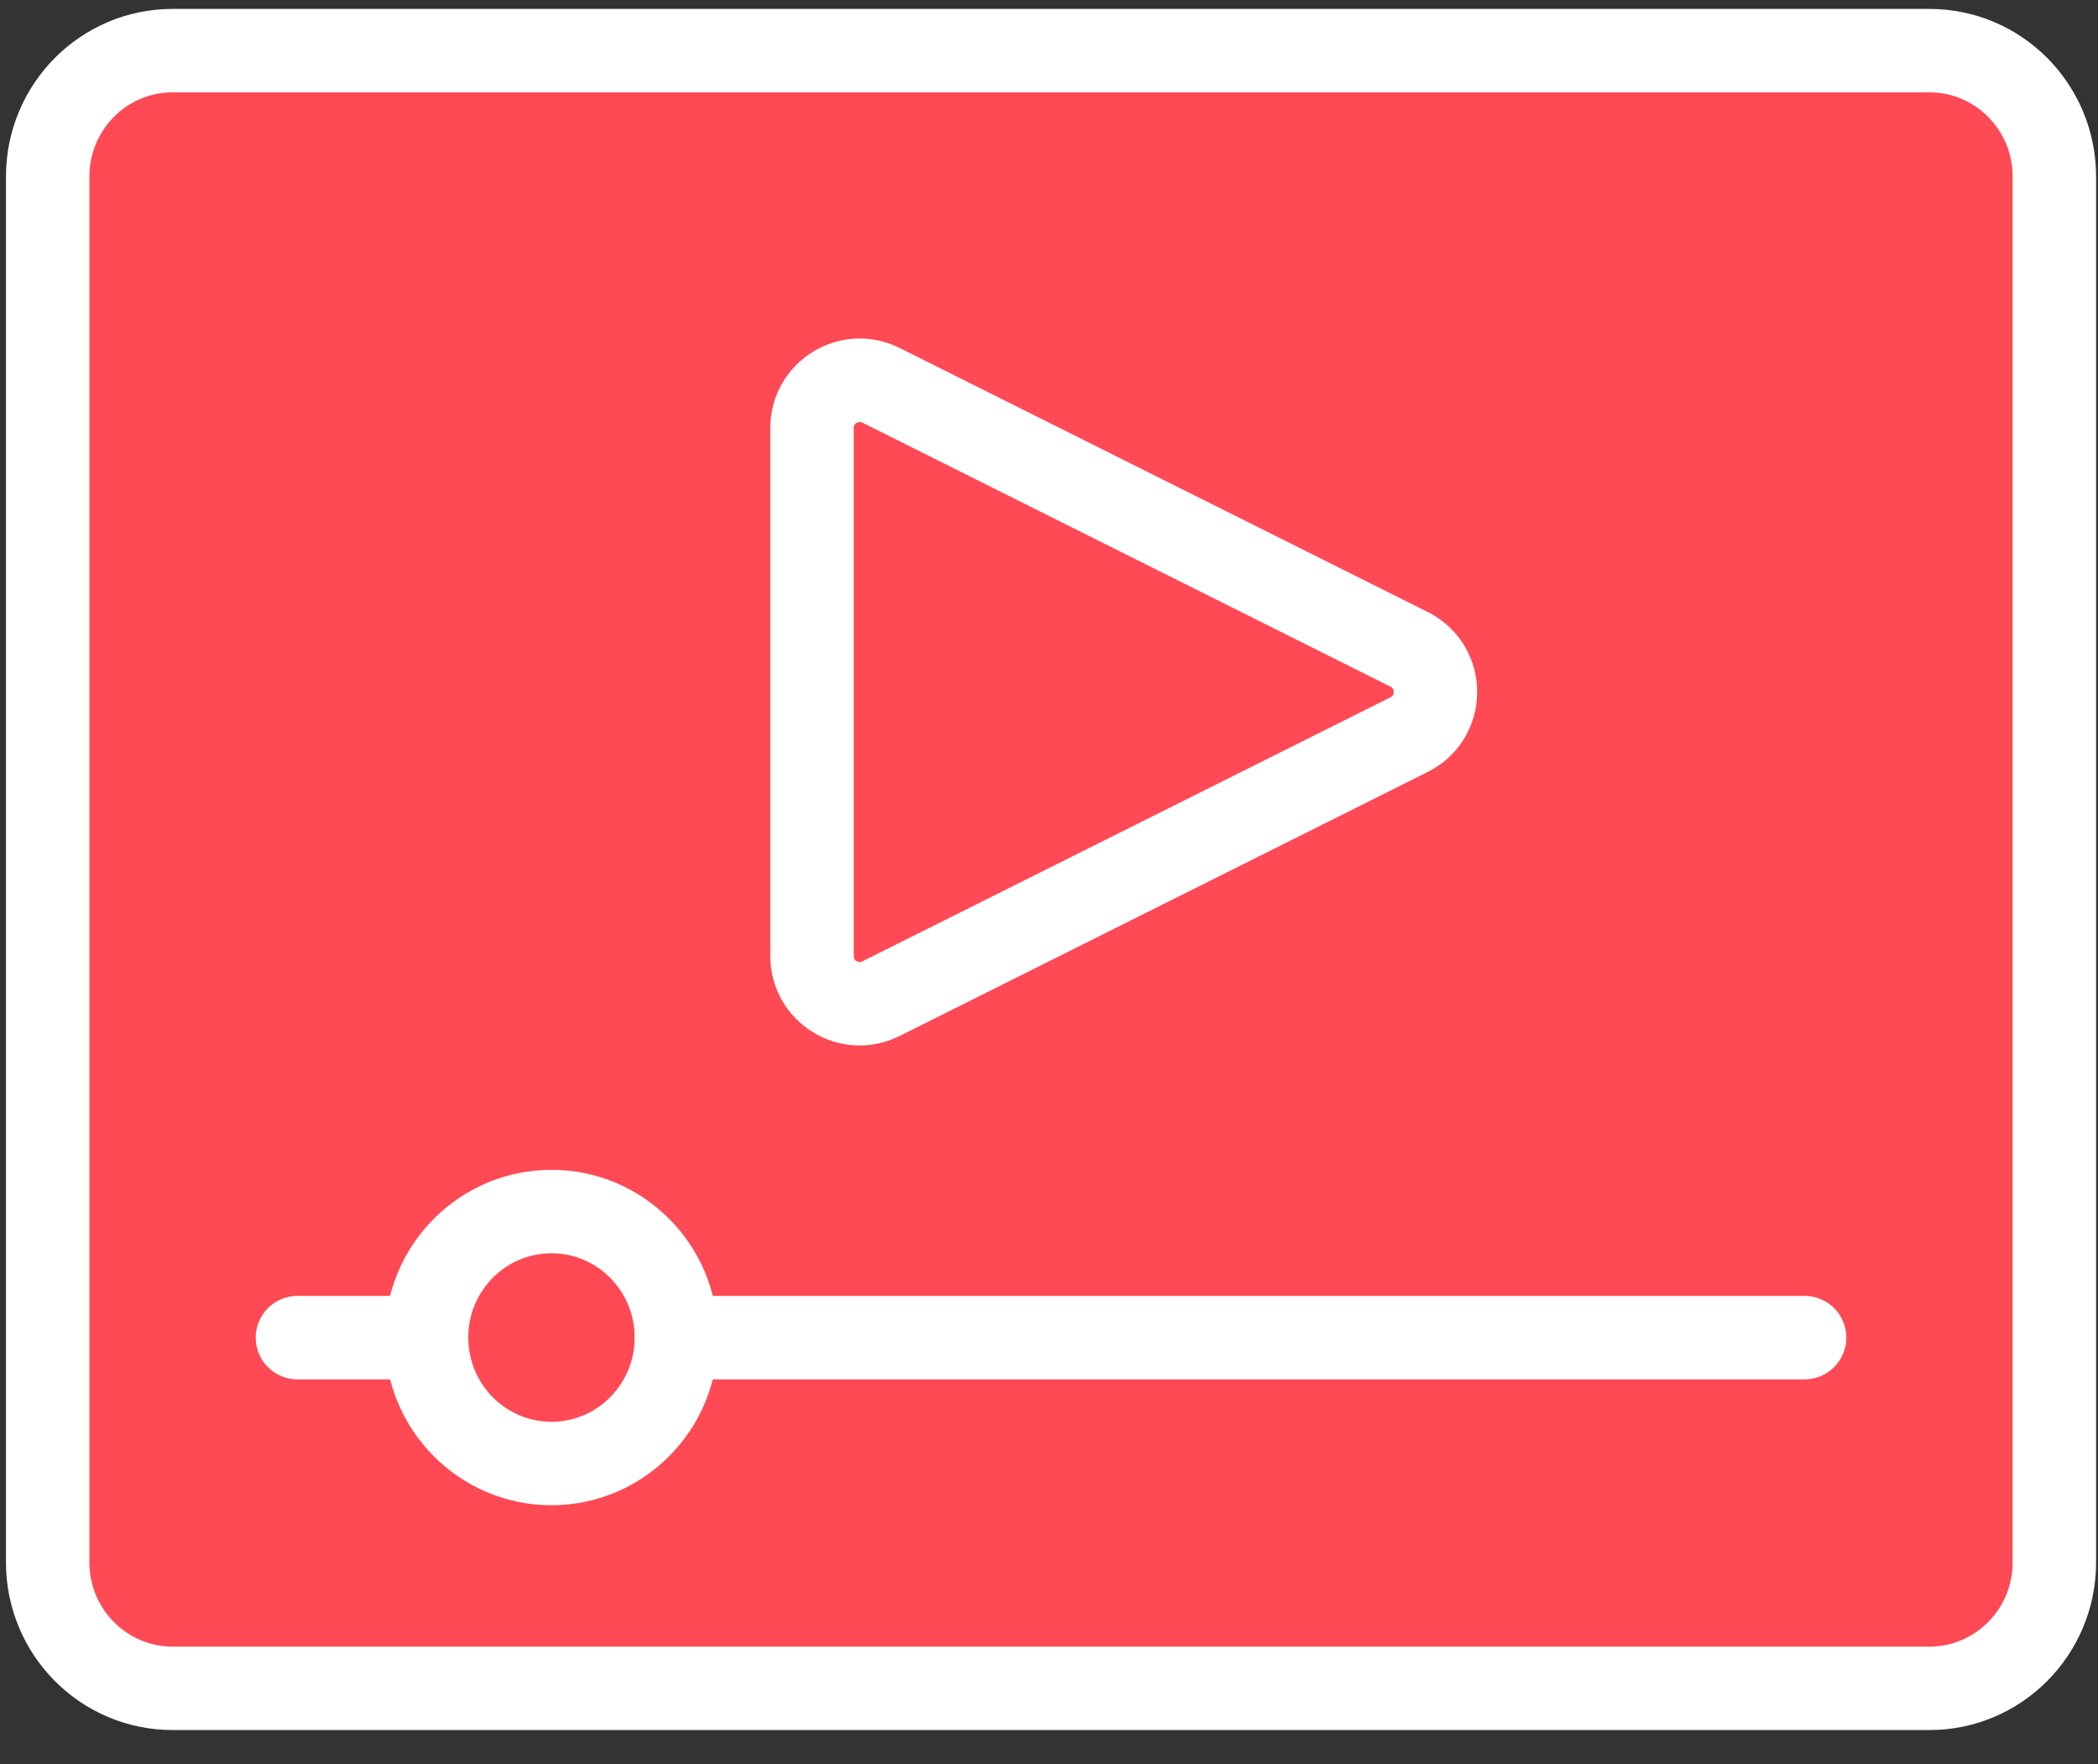 <svg xmlns="http://www.w3.org/2000/svg" width="44" height="37" viewBox="0 0 44 37" fill="none"><rect x="0" y="0" width="44" height="37" fill="#333333" stroke="none"/><path d="M40.466 35.408H3.619C2.173 35.408 1 34.225 1 32.766V3.704C1 2.245 2.173 1.062 3.619 1.062H40.466C41.913 1.062 43.085 2.245 43.085 3.704V32.766C43.085 34.225 41.913 35.408 40.466 35.408Z" fill="#FF4954" stroke="white" stroke-width="1.75" stroke-miterlimit="10" stroke-linecap="round" stroke-linejoin="round"></path><path d="M14.185 28.051C14.185 29.51 13.012 30.693 11.566 30.693C10.119 30.693 8.946 29.51 8.946 28.051C8.946 26.592 10.119 25.409 11.566 25.409C13.012 25.409 14.185 26.592 14.185 28.051Z" stroke="white" stroke-width="1.75" stroke-miterlimit="10" stroke-linecap="round" stroke-linejoin="round"></path><path d="M6.238 28.053H8.945H6.238Z" fill="white"></path><path d="M6.238 28.053H8.945" stroke="white" stroke-width="1.75" stroke-miterlimit="10" stroke-linecap="round" stroke-linejoin="round"></path><path d="M14.185 28.053H37.847H14.185Z" fill="white"></path><path d="M14.185 28.053H37.847" stroke="white" stroke-width="1.75" stroke-miterlimit="10" stroke-linecap="round" stroke-linejoin="round"></path><path d="M18.477 8.081C17.812 7.748 17.03 8.232 17.03 8.975V20.05C17.03 20.793 17.812 21.277 18.477 20.944L29.552 15.407C30.289 15.039 30.289 13.987 29.552 13.618L18.477 8.081Z" stroke="white" stroke-width="1.75" stroke-miterlimit="10" stroke-linecap="round" stroke-linejoin="round"></path></svg>